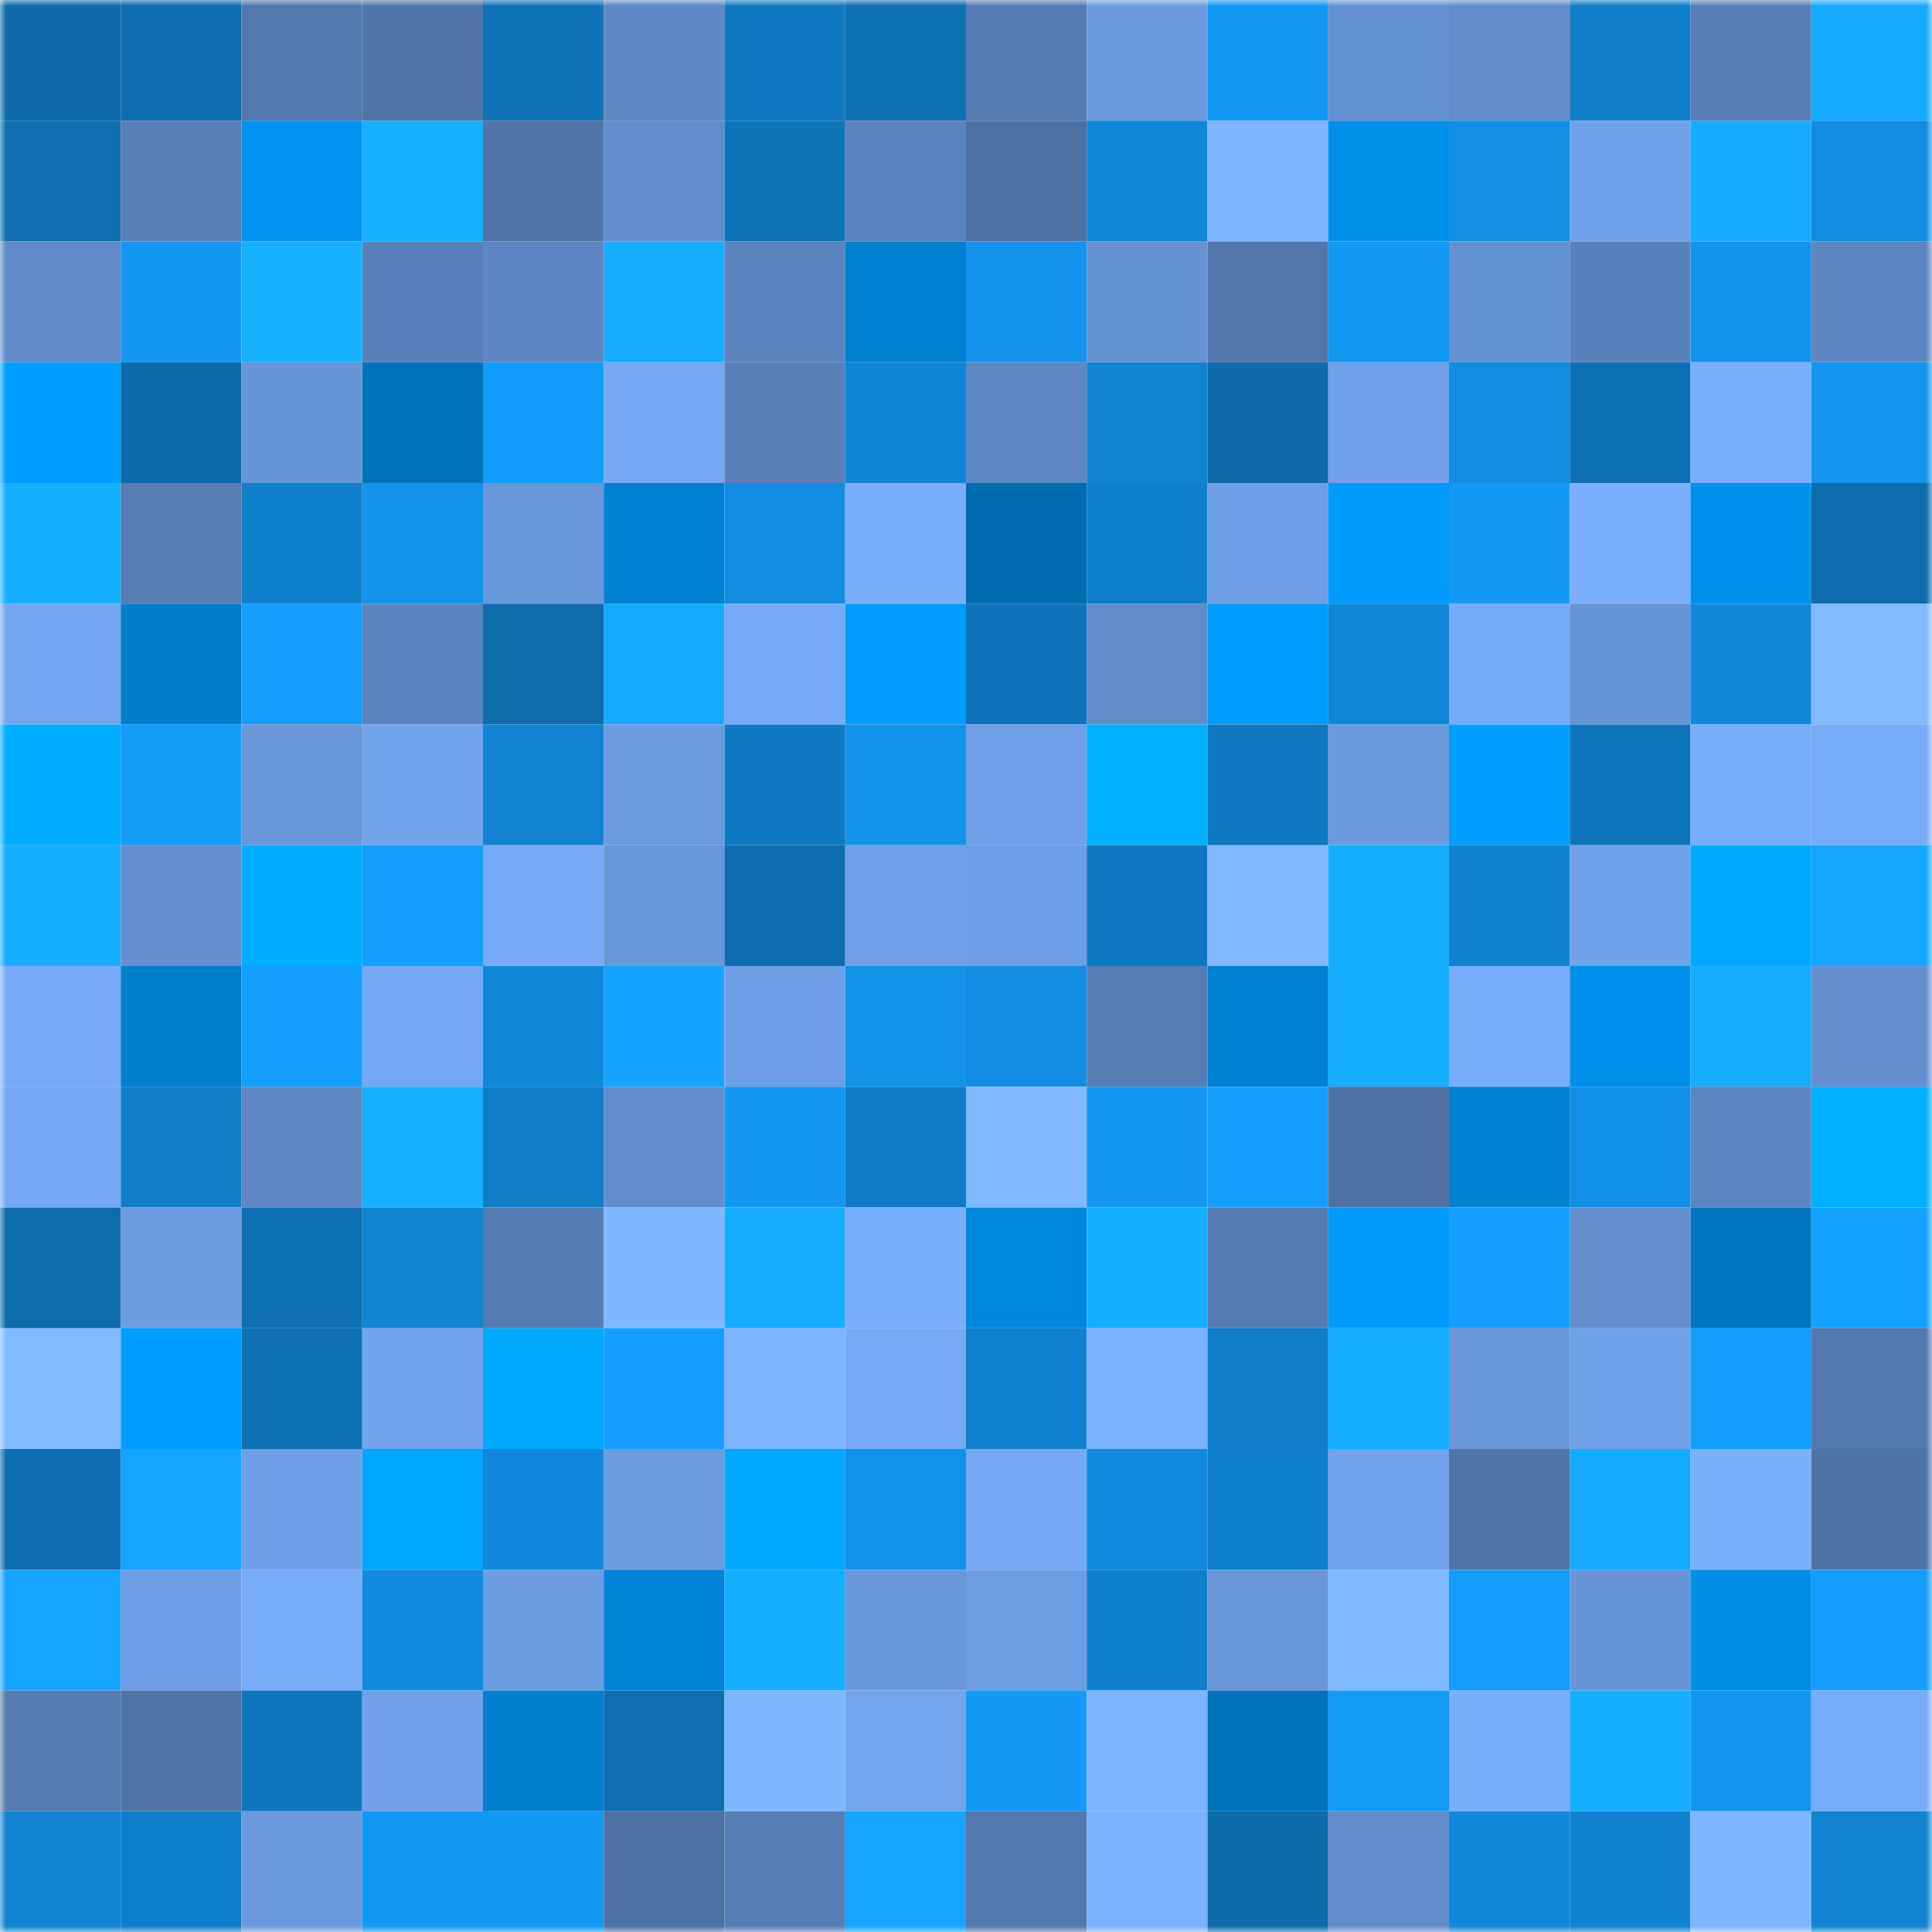 <svg viewBox="0 0 160 160" fill="none" role="img" xmlns="http://www.w3.org/2000/svg" width="240" height="240" name="ens%2Cdemonologist.eth"><mask id="1952703497" mask-type="alpha" maskUnits="userSpaceOnUse" x="0" y="0" width="160" height="160"><rect width="160" height="160" fill="#FFFFFF"></rect></mask><g mask="url(#1952703497)"><rect x="0" y="0" width="10" height="10" fill="#0e6aaa"></rect><rect x="10" y="0" width="10" height="10" fill="#0e6daf"></rect><rect x="20" y="0" width="10" height="10" fill="#5378ae"></rect><rect x="30" y="0" width="10" height="10" fill="#5175a9"></rect><rect x="40" y="0" width="10" height="10" fill="#0f72b7"></rect><rect x="50" y="0" width="10" height="10" fill="#5e88c5"></rect><rect x="60" y="0" width="10" height="10" fill="#0f78c0"></rect><rect x="70" y="0" width="10" height="10" fill="#0e6fb1"></rect><rect x="80" y="0" width="10" height="10" fill="#567cb3"></rect><rect x="90" y="0" width="10" height="10" fill="#6b9ade"></rect><rect x="100" y="0" width="10" height="10" fill="#1398f4"></rect><rect x="110" y="0" width="10" height="10" fill="#6491d2"></rect><rect x="120" y="0" width="10" height="10" fill="#618cca"></rect><rect x="130" y="0" width="10" height="10" fill="#107ec9"></rect><rect x="140" y="0" width="10" height="10" fill="#587fb8"></rect><rect x="150" y="0" width="10" height="10" fill="#16aaff"></rect><rect x="0" y="10" width="10" height="10" fill="#0e6eb0"></rect><rect x="10" y="10" width="10" height="10" fill="#5980b9"></rect><rect x="20" y="10" width="10" height="10" fill="#0092ee"></rect><rect x="30" y="10" width="10" height="10" fill="#16b0ff"></rect><rect x="40" y="10" width="10" height="10" fill="#5175a9"></rect><rect x="50" y="10" width="10" height="10" fill="#628dcc"></rect><rect x="60" y="10" width="10" height="10" fill="#0f73b8"></rect><rect x="70" y="10" width="10" height="10" fill="#5b84bf"></rect><rect x="80" y="10" width="10" height="10" fill="#4e71a4"></rect><rect x="90" y="10" width="10" height="10" fill="#1185d6"></rect><rect x="100" y="10" width="10" height="10" fill="#7cb4ff"></rect><rect x="110" y="10" width="10" height="10" fill="#008fe9"></rect><rect x="120" y="10" width="10" height="10" fill="#128fe5"></rect><rect x="130" y="10" width="10" height="10" fill="#70a2ea"></rect><rect x="140" y="10" width="10" height="10" fill="#16abff"></rect><rect x="150" y="10" width="10" height="10" fill="#128be0"></rect><rect x="0" y="20" width="10" height="10" fill="#608ac8"></rect><rect x="10" y="20" width="10" height="10" fill="#1397f2"></rect><rect x="20" y="20" width="10" height="10" fill="#16b0ff"></rect><rect x="30" y="20" width="10" height="10" fill="#5980ba"></rect><rect x="40" y="20" width="10" height="10" fill="#5d86c2"></rect><rect x="50" y="20" width="10" height="10" fill="#16acff"></rect><rect x="60" y="20" width="10" height="10" fill="#5b84be"></rect><rect x="70" y="20" width="10" height="10" fill="#0080d1"></rect><rect x="80" y="20" width="10" height="10" fill="#1393ec"></rect><rect x="90" y="20" width="10" height="10" fill="#6693d4"></rect><rect x="100" y="20" width="10" height="10" fill="#5276aa"></rect><rect x="110" y="20" width="10" height="10" fill="#1398f3"></rect><rect x="120" y="20" width="10" height="10" fill="#6491d2"></rect><rect x="130" y="20" width="10" height="10" fill="#5981bb"></rect><rect x="140" y="20" width="10" height="10" fill="#1392eb"></rect><rect x="150" y="20" width="10" height="10" fill="#5d86c2"></rect><rect x="0" y="30" width="10" height="10" fill="#009fff"></rect><rect x="10" y="30" width="10" height="10" fill="#0e6bab"></rect><rect x="20" y="30" width="10" height="10" fill="#6795d8"></rect><rect x="30" y="30" width="10" height="10" fill="#0072ba"></rect><rect x="40" y="30" width="10" height="10" fill="#149cfa"></rect><rect x="50" y="30" width="10" height="10" fill="#75a9f4"></rect><rect x="60" y="30" width="10" height="10" fill="#5980b9"></rect><rect x="70" y="30" width="10" height="10" fill="#1185d5"></rect><rect x="80" y="30" width="10" height="10" fill="#5e88c4"></rect><rect x="90" y="30" width="10" height="10" fill="#1183d2"></rect><rect x="100" y="30" width="10" height="10" fill="#0e6aaa"></rect><rect x="110" y="30" width="10" height="10" fill="#70a1e9"></rect><rect x="120" y="30" width="10" height="10" fill="#128ce0"></rect><rect x="130" y="30" width="10" height="10" fill="#0e70b4"></rect><rect x="140" y="30" width="10" height="10" fill="#7aaffe"></rect><rect x="150" y="30" width="10" height="10" fill="#1394ee"></rect><rect x="0" y="40" width="10" height="10" fill="#16afff"></rect><rect x="10" y="40" width="10" height="10" fill="#577db5"></rect><rect x="20" y="40" width="10" height="10" fill="#1080cd"></rect><rect x="30" y="40" width="10" height="10" fill="#1393ec"></rect><rect x="40" y="40" width="10" height="10" fill="#6896da"></rect><rect x="50" y="40" width="10" height="10" fill="#0080d1"></rect><rect x="60" y="40" width="10" height="10" fill="#128ce0"></rect><rect x="70" y="40" width="10" height="10" fill="#79aefc"></rect><rect x="80" y="40" width="10" height="10" fill="#006baf"></rect><rect x="90" y="40" width="10" height="10" fill="#107fcb"></rect><rect x="100" y="40" width="10" height="10" fill="#6e9ee5"></rect><rect x="110" y="40" width="10" height="10" fill="#009afb"></rect><rect x="120" y="40" width="10" height="10" fill="#1499f6"></rect><rect x="130" y="40" width="10" height="10" fill="#7ab0ff"></rect><rect x="140" y="40" width="10" height="10" fill="#0091ed"></rect><rect x="150" y="40" width="10" height="10" fill="#0e6dae"></rect><rect x="0" y="50" width="10" height="10" fill="#73a6f0"></rect><rect x="10" y="50" width="10" height="10" fill="#007dcb"></rect><rect x="20" y="50" width="10" height="10" fill="#149dfb"></rect><rect x="30" y="50" width="10" height="10" fill="#5b83bd"></rect><rect x="40" y="50" width="10" height="10" fill="#0e6bac"></rect><rect x="50" y="50" width="10" height="10" fill="#15a8ff"></rect><rect x="60" y="50" width="10" height="10" fill="#76aaf6"></rect><rect x="70" y="50" width="10" height="10" fill="#009bfd"></rect><rect x="80" y="50" width="10" height="10" fill="#0f73b9"></rect><rect x="90" y="50" width="10" height="10" fill="#618cca"></rect><rect x="100" y="50" width="10" height="10" fill="#009cfe"></rect><rect x="110" y="50" width="10" height="10" fill="#1186d7"></rect><rect x="120" y="50" width="10" height="10" fill="#76abf7"></rect><rect x="130" y="50" width="10" height="10" fill="#6694d6"></rect><rect x="140" y="50" width="10" height="10" fill="#1188da"></rect><rect x="150" y="50" width="10" height="10" fill="#81baff"></rect><rect x="0" y="60" width="10" height="10" fill="#00adff"></rect><rect x="10" y="60" width="10" height="10" fill="#149cf9"></rect><rect x="20" y="60" width="10" height="10" fill="#6997da"></rect><rect x="30" y="60" width="10" height="10" fill="#71a4ed"></rect><rect x="40" y="60" width="10" height="10" fill="#1183d2"></rect><rect x="50" y="60" width="10" height="10" fill="#6b9be0"></rect><rect x="60" y="60" width="10" height="10" fill="#0f79c2"></rect><rect x="70" y="60" width="10" height="10" fill="#1392ea"></rect><rect x="80" y="60" width="10" height="10" fill="#6fa0e8"></rect><rect x="90" y="60" width="10" height="10" fill="#00afff"></rect><rect x="100" y="60" width="10" height="10" fill="#0f78c0"></rect><rect x="110" y="60" width="10" height="10" fill="#6b9adf"></rect><rect x="120" y="60" width="10" height="10" fill="#009eff"></rect><rect x="130" y="60" width="10" height="10" fill="#0f75bb"></rect><rect x="140" y="60" width="10" height="10" fill="#78adfa"></rect><rect x="150" y="60" width="10" height="10" fill="#77acf9"></rect><rect x="0" y="70" width="10" height="10" fill="#16aeff"></rect><rect x="10" y="70" width="10" height="10" fill="#6490d1"></rect><rect x="20" y="70" width="10" height="10" fill="#00adff"></rect><rect x="30" y="70" width="10" height="10" fill="#149efe"></rect><rect x="40" y="70" width="10" height="10" fill="#77abf8"></rect><rect x="50" y="70" width="10" height="10" fill="#6896d9"></rect><rect x="60" y="70" width="10" height="10" fill="#0e6dae"></rect><rect x="70" y="70" width="10" height="10" fill="#6fa0e8"></rect><rect x="80" y="70" width="10" height="10" fill="#6e9ee5"></rect><rect x="90" y="70" width="10" height="10" fill="#0f78c1"></rect><rect x="100" y="70" width="10" height="10" fill="#80b8ff"></rect><rect x="110" y="70" width="10" height="10" fill="#16aeff"></rect><rect x="120" y="70" width="10" height="10" fill="#1182d0"></rect><rect x="130" y="70" width="10" height="10" fill="#70a2ea"></rect><rect x="140" y="70" width="10" height="10" fill="#00a9ff"></rect><rect x="150" y="70" width="10" height="10" fill="#15a6ff"></rect><rect x="0" y="80" width="10" height="10" fill="#77abf7"></rect><rect x="10" y="80" width="10" height="10" fill="#007fcf"></rect><rect x="20" y="80" width="10" height="10" fill="#149fff"></rect><rect x="30" y="80" width="10" height="10" fill="#75a8f4"></rect><rect x="40" y="80" width="10" height="10" fill="#1187d8"></rect><rect x="50" y="80" width="10" height="10" fill="#15a3ff"></rect><rect x="60" y="80" width="10" height="10" fill="#6e9fe6"></rect><rect x="70" y="80" width="10" height="10" fill="#1392ea"></rect><rect x="80" y="80" width="10" height="10" fill="#128de3"></rect><rect x="90" y="80" width="10" height="10" fill="#577db5"></rect><rect x="100" y="80" width="10" height="10" fill="#0080d0"></rect><rect x="110" y="80" width="10" height="10" fill="#16aeff"></rect><rect x="120" y="80" width="10" height="10" fill="#78adfb"></rect><rect x="130" y="80" width="10" height="10" fill="#008fea"></rect><rect x="140" y="80" width="10" height="10" fill="#16acff"></rect><rect x="150" y="80" width="10" height="10" fill="#6490d0"></rect><rect x="0" y="90" width="10" height="10" fill="#74a8f2"></rect><rect x="10" y="90" width="10" height="10" fill="#107dc8"></rect><rect x="20" y="90" width="10" height="10" fill="#5e87c4"></rect><rect x="30" y="90" width="10" height="10" fill="#16b0ff"></rect><rect x="40" y="90" width="10" height="10" fill="#107dc9"></rect><rect x="50" y="90" width="10" height="10" fill="#628dcc"></rect><rect x="60" y="90" width="10" height="10" fill="#1397f2"></rect><rect x="70" y="90" width="10" height="10" fill="#107cc7"></rect><rect x="80" y="90" width="10" height="10" fill="#80b9ff"></rect><rect x="90" y="90" width="10" height="10" fill="#1397f2"></rect><rect x="100" y="90" width="10" height="10" fill="#149efd"></rect><rect x="110" y="90" width="10" height="10" fill="#4f72a5"></rect><rect x="120" y="90" width="10" height="10" fill="#0081d2"></rect><rect x="130" y="90" width="10" height="10" fill="#128fe6"></rect><rect x="140" y="90" width="10" height="10" fill="#5c84bf"></rect><rect x="150" y="90" width="10" height="10" fill="#00afff"></rect><rect x="0" y="100" width="10" height="10" fill="#0e6cad"></rect><rect x="10" y="100" width="10" height="10" fill="#6c9ce2"></rect><rect x="20" y="100" width="10" height="10" fill="#0e70b3"></rect><rect x="30" y="100" width="10" height="10" fill="#1184d3"></rect><rect x="40" y="100" width="10" height="10" fill="#567bb2"></rect><rect x="50" y="100" width="10" height="10" fill="#7fb7ff"></rect><rect x="60" y="100" width="10" height="10" fill="#16adff"></rect><rect x="70" y="100" width="10" height="10" fill="#79aefc"></rect><rect x="80" y="100" width="10" height="10" fill="#0088de"></rect><rect x="90" y="100" width="10" height="10" fill="#16afff"></rect><rect x="100" y="100" width="10" height="10" fill="#557bb2"></rect><rect x="110" y="100" width="10" height="10" fill="#009afb"></rect><rect x="120" y="100" width="10" height="10" fill="#149fff"></rect><rect x="130" y="100" width="10" height="10" fill="#638fcf"></rect><rect x="140" y="100" width="10" height="10" fill="#0075bf"></rect><rect x="150" y="100" width="10" height="10" fill="#15a2ff"></rect><rect x="0" y="110" width="10" height="10" fill="#82bbff"></rect><rect x="10" y="110" width="10" height="10" fill="#009eff"></rect><rect x="20" y="110" width="10" height="10" fill="#0e6fb2"></rect><rect x="30" y="110" width="10" height="10" fill="#71a4ed"></rect><rect x="40" y="110" width="10" height="10" fill="#00abff"></rect><rect x="50" y="110" width="10" height="10" fill="#149fff"></rect><rect x="60" y="110" width="10" height="10" fill="#7db4ff"></rect><rect x="70" y="110" width="10" height="10" fill="#76aaf5"></rect><rect x="80" y="110" width="10" height="10" fill="#1181cf"></rect><rect x="90" y="110" width="10" height="10" fill="#7bb1ff"></rect><rect x="100" y="110" width="10" height="10" fill="#107dc8"></rect><rect x="110" y="110" width="10" height="10" fill="#16aeff"></rect><rect x="120" y="110" width="10" height="10" fill="#6997da"></rect><rect x="130" y="110" width="10" height="10" fill="#70a2ea"></rect><rect x="140" y="110" width="10" height="10" fill="#149dfc"></rect><rect x="150" y="110" width="10" height="10" fill="#5378ae"></rect><rect x="0" y="120" width="10" height="10" fill="#0e6daf"></rect><rect x="10" y="120" width="10" height="10" fill="#15a4ff"></rect><rect x="20" y="120" width="10" height="10" fill="#6e9fe6"></rect><rect x="30" y="120" width="10" height="10" fill="#00a7ff"></rect><rect x="40" y="120" width="10" height="10" fill="#1188db"></rect><rect x="50" y="120" width="10" height="10" fill="#6b9be0"></rect><rect x="60" y="120" width="10" height="10" fill="#00a7ff"></rect><rect x="70" y="120" width="10" height="10" fill="#1392ea"></rect><rect x="80" y="120" width="10" height="10" fill="#75a9f5"></rect><rect x="90" y="120" width="10" height="10" fill="#128add"></rect><rect x="100" y="120" width="10" height="10" fill="#1080ce"></rect><rect x="110" y="120" width="10" height="10" fill="#71a4ed"></rect><rect x="120" y="120" width="10" height="10" fill="#5174a8"></rect><rect x="130" y="120" width="10" height="10" fill="#16aaff"></rect><rect x="140" y="120" width="10" height="10" fill="#7ab0fe"></rect><rect x="150" y="120" width="10" height="10" fill="#5073a7"></rect><rect x="0" y="130" width="10" height="10" fill="#15a4ff"></rect><rect x="10" y="130" width="10" height="10" fill="#6e9ee5"></rect><rect x="20" y="130" width="10" height="10" fill="#77acf9"></rect><rect x="30" y="130" width="10" height="10" fill="#128ade"></rect><rect x="40" y="130" width="10" height="10" fill="#6c9ce2"></rect><rect x="50" y="130" width="10" height="10" fill="#0084d8"></rect><rect x="60" y="130" width="10" height="10" fill="#16aeff"></rect><rect x="70" y="130" width="10" height="10" fill="#6997da"></rect><rect x="80" y="130" width="10" height="10" fill="#6d9de3"></rect><rect x="90" y="130" width="10" height="10" fill="#107fcb"></rect><rect x="100" y="130" width="10" height="10" fill="#6997da"></rect><rect x="110" y="130" width="10" height="10" fill="#80b9ff"></rect><rect x="120" y="130" width="10" height="10" fill="#149dfb"></rect><rect x="130" y="130" width="10" height="10" fill="#6694d6"></rect><rect x="140" y="130" width="10" height="10" fill="#008de5"></rect><rect x="150" y="130" width="10" height="10" fill="#149dfc"></rect><rect x="0" y="140" width="10" height="10" fill="#567bb2"></rect><rect x="10" y="140" width="10" height="10" fill="#5074a8"></rect><rect x="20" y="140" width="10" height="10" fill="#0f77be"></rect><rect x="30" y="140" width="10" height="10" fill="#70a1e9"></rect><rect x="40" y="140" width="10" height="10" fill="#007fcf"></rect><rect x="50" y="140" width="10" height="10" fill="#0e6eb1"></rect><rect x="60" y="140" width="10" height="10" fill="#7fb7ff"></rect><rect x="70" y="140" width="10" height="10" fill="#72a5ee"></rect><rect x="80" y="140" width="10" height="10" fill="#1499f6"></rect><rect x="90" y="140" width="10" height="10" fill="#7cb4ff"></rect><rect x="100" y="140" width="10" height="10" fill="#0072ba"></rect><rect x="110" y="140" width="10" height="10" fill="#149af7"></rect><rect x="120" y="140" width="10" height="10" fill="#79aefc"></rect><rect x="130" y="140" width="10" height="10" fill="#16aeff"></rect><rect x="140" y="140" width="10" height="10" fill="#1395ef"></rect><rect x="150" y="140" width="10" height="10" fill="#77acf9"></rect><rect x="0" y="150" width="10" height="10" fill="#1183d2"></rect><rect x="10" y="150" width="10" height="10" fill="#107fcb"></rect><rect x="20" y="150" width="10" height="10" fill="#6b9adf"></rect><rect x="30" y="150" width="10" height="10" fill="#1398f3"></rect><rect x="40" y="150" width="10" height="10" fill="#1398f4"></rect><rect x="50" y="150" width="10" height="10" fill="#4e71a3"></rect><rect x="60" y="150" width="10" height="10" fill="#577db5"></rect><rect x="70" y="150" width="10" height="10" fill="#15a4ff"></rect><rect x="80" y="150" width="10" height="10" fill="#5378ad"></rect><rect x="90" y="150" width="10" height="10" fill="#7bb1ff"></rect><rect x="100" y="150" width="10" height="10" fill="#0e6bab"></rect><rect x="110" y="150" width="10" height="10" fill="#618ccb"></rect><rect x="120" y="150" width="10" height="10" fill="#1188da"></rect><rect x="130" y="150" width="10" height="10" fill="#1182d0"></rect><rect x="140" y="150" width="10" height="10" fill="#7eb6ff"></rect><rect x="150" y="150" width="10" height="10" fill="#1183d1"></rect></g></svg>